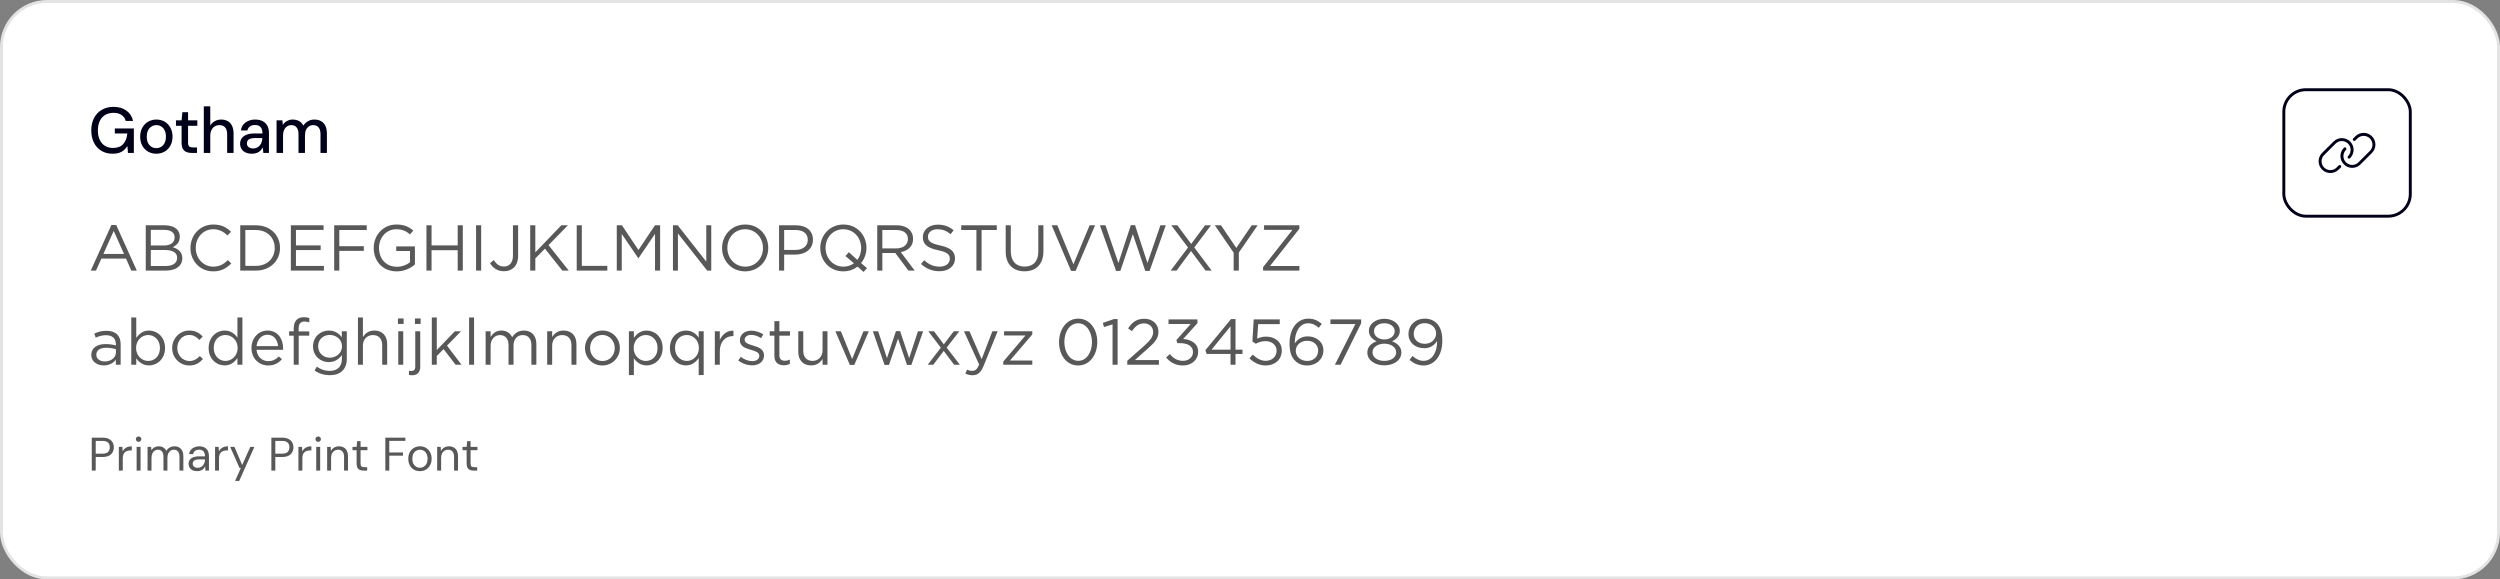 <svg width="850" height="197" viewBox="0 0 850 197" fill="none" xmlns="http://www.w3.org/2000/svg">
<rect x="0" y="0" width="850" height="197" fill="#808080" stroke="none"/>
<rect x="0.5" y="0.5" width="849" height="196" rx="15.5" fill="white"/>
<rect x="0.5" y="0.5" width="849" height="196" rx="15.5" stroke="#E3E3E3"/>
<path d="M38.272 52.264C36.82 52.264 35.551 51.934 34.466 51.274C33.381 50.614 32.537 49.69 31.936 48.502C31.335 47.314 31.034 45.928 31.034 44.344C31.034 42.775 31.335 41.389 31.936 40.186C32.552 38.983 33.425 38.045 34.554 37.37C35.698 36.681 37.047 36.336 38.602 36.336C40.347 36.336 41.807 36.761 42.98 37.612C44.153 38.448 44.909 39.614 45.246 41.11H42.738C42.518 40.259 42.056 39.592 41.352 39.108C40.648 38.609 39.724 38.36 38.58 38.36C37.495 38.36 36.549 38.602 35.742 39.086C34.95 39.57 34.341 40.259 33.916 41.154C33.491 42.049 33.278 43.112 33.278 44.344C33.278 45.591 33.491 46.661 33.916 47.556C34.341 48.451 34.943 49.133 35.72 49.602C36.497 50.071 37.392 50.306 38.404 50.306C39.959 50.306 41.125 49.859 41.902 48.964C42.694 48.069 43.156 46.874 43.288 45.378H39.042V43.684H45.51V52H43.508L43.31 49.646C42.958 50.218 42.547 50.702 42.078 51.098C41.623 51.479 41.088 51.773 40.472 51.978C39.856 52.169 39.123 52.264 38.272 52.264ZM53.137 52.264C52.095 52.264 51.157 52.022 50.321 51.538C49.499 51.054 48.847 50.379 48.363 49.514C47.893 48.634 47.659 47.622 47.659 46.478C47.659 45.305 47.901 44.285 48.385 43.42C48.869 42.54 49.529 41.858 50.365 41.374C51.201 40.89 52.139 40.648 53.181 40.648C54.237 40.648 55.175 40.89 55.997 41.374C56.818 41.858 57.463 42.533 57.933 43.398C58.417 44.263 58.659 45.283 58.659 46.456C58.659 47.629 58.417 48.649 57.933 49.514C57.463 50.379 56.811 51.054 55.975 51.538C55.139 52.022 54.193 52.264 53.137 52.264ZM53.137 50.372C53.738 50.372 54.281 50.225 54.765 49.932C55.263 49.639 55.659 49.206 55.953 48.634C56.261 48.047 56.415 47.321 56.415 46.456C56.415 45.591 56.268 44.872 55.975 44.3C55.681 43.713 55.285 43.273 54.787 42.98C54.303 42.687 53.767 42.54 53.181 42.54C52.594 42.54 52.051 42.687 51.553 42.98C51.054 43.273 50.651 43.713 50.343 44.3C50.049 44.872 49.903 45.591 49.903 46.456C49.903 47.321 50.049 48.047 50.343 48.634C50.651 49.206 51.047 49.639 51.531 49.932C52.029 50.225 52.565 50.372 53.137 50.372ZM65.151 52C64.462 52 63.86 51.89 63.347 51.67C62.834 51.45 62.438 51.083 62.159 50.57C61.88 50.057 61.741 49.36 61.741 48.48V42.782H59.827V40.912H61.741L62.005 38.14H63.941V40.912H67.087V42.782H63.941V48.502C63.941 49.133 64.073 49.565 64.337 49.8C64.601 50.02 65.056 50.13 65.701 50.13H66.977V52H65.151ZM69.293 52V36.16H71.493V42.716C71.86 42.071 72.366 41.565 73.011 41.198C73.671 40.831 74.397 40.648 75.189 40.648C76.069 40.648 76.824 40.831 77.455 41.198C78.086 41.55 78.57 42.085 78.907 42.804C79.244 43.508 79.413 44.395 79.413 45.466V52H77.235V45.708C77.235 44.667 77.015 43.882 76.575 43.354C76.135 42.811 75.482 42.54 74.617 42.54C74.03 42.54 73.502 42.679 73.033 42.958C72.564 43.237 72.19 43.647 71.911 44.19C71.632 44.718 71.493 45.363 71.493 46.126V52H69.293ZM85.681 52.264C84.771 52.264 84.016 52.11 83.415 51.802C82.813 51.494 82.366 51.083 82.073 50.57C81.779 50.042 81.633 49.477 81.633 48.876C81.633 48.143 81.823 47.519 82.205 47.006C82.586 46.478 83.129 46.075 83.833 45.796C84.537 45.517 85.38 45.378 86.363 45.378H89.245C89.245 44.733 89.149 44.197 88.959 43.772C88.768 43.347 88.482 43.031 88.101 42.826C87.734 42.606 87.265 42.496 86.693 42.496C86.033 42.496 85.468 42.657 84.999 42.98C84.529 43.288 84.236 43.75 84.119 44.366H81.919C82.007 43.589 82.271 42.929 82.711 42.386C83.165 41.829 83.745 41.403 84.449 41.11C85.153 40.802 85.901 40.648 86.693 40.648C87.734 40.648 88.607 40.831 89.311 41.198C90.015 41.565 90.543 42.085 90.895 42.76C91.261 43.42 91.445 44.212 91.445 45.136V52H89.531L89.355 50.13C89.193 50.423 89.003 50.702 88.783 50.966C88.563 51.23 88.299 51.457 87.991 51.648C87.697 51.839 87.353 51.985 86.957 52.088C86.575 52.205 86.15 52.264 85.681 52.264ZM86.099 50.482C86.568 50.482 86.993 50.387 87.375 50.196C87.756 50.005 88.079 49.749 88.343 49.426C88.621 49.089 88.827 48.715 88.959 48.304C89.105 47.879 89.186 47.446 89.201 47.006V46.94H86.583C85.952 46.94 85.439 47.021 85.043 47.182C84.661 47.329 84.383 47.534 84.207 47.798C84.031 48.062 83.943 48.37 83.943 48.722C83.943 49.089 84.023 49.404 84.185 49.668C84.361 49.917 84.61 50.115 84.933 50.262C85.255 50.409 85.644 50.482 86.099 50.482ZM94.033 52V40.912H96.013L96.167 42.474C96.519 41.902 96.988 41.455 97.575 41.132C98.161 40.809 98.821 40.648 99.555 40.648C100.112 40.648 100.618 40.729 101.073 40.89C101.527 41.037 101.931 41.264 102.283 41.572C102.635 41.88 102.921 42.261 103.141 42.716C103.537 42.071 104.065 41.565 104.725 41.198C105.399 40.831 106.111 40.648 106.859 40.648C107.753 40.648 108.523 40.831 109.169 41.198C109.814 41.55 110.305 42.085 110.643 42.804C110.98 43.508 111.149 44.388 111.149 45.444V52H108.971V45.664C108.971 44.637 108.758 43.86 108.333 43.332C107.922 42.804 107.313 42.54 106.507 42.54C105.964 42.54 105.48 42.679 105.055 42.958C104.629 43.237 104.292 43.64 104.043 44.168C103.808 44.696 103.691 45.341 103.691 46.104V52H101.491V45.664C101.491 44.637 101.278 43.86 100.853 43.332C100.442 42.804 99.833 42.54 99.027 42.54C98.513 42.54 98.044 42.679 97.619 42.958C97.193 43.237 96.856 43.64 96.607 44.168C96.357 44.696 96.233 45.341 96.233 46.104V52H94.033Z" fill="#000018"/>
<path d="M30.858 92L37.876 76.49H39.504L46.522 92H44.652L42.848 87.93H34.466L32.64 92H30.858ZM35.148 86.346H42.166L38.668 78.514L35.148 86.346ZM49.559 92V76.6H56.115C57.875 76.6 59.261 77.106 60.141 77.964C60.779 78.624 61.131 79.438 61.131 80.428V80.472C61.131 82.474 59.899 83.508 58.689 84.036C60.515 84.586 61.989 85.642 61.989 87.754V87.798C61.989 90.438 59.767 92 56.401 92H49.559ZM59.371 80.714V80.67C59.371 79.152 58.161 78.162 55.961 78.162H51.275V83.464H55.829C57.919 83.464 59.371 82.518 59.371 80.714ZM60.229 87.644C60.229 85.972 58.821 85.004 56.137 85.004H51.275V90.438H56.445C58.777 90.438 60.229 89.404 60.229 87.688V87.644ZM72.476 92.264C68.032 92.264 64.754 88.766 64.754 84.344V84.3C64.754 79.944 68.01 76.336 72.542 76.336C75.336 76.336 77.008 77.326 78.548 78.778L77.36 80.054C76.062 78.822 74.61 77.942 72.52 77.942C69.11 77.942 66.558 80.714 66.558 84.256V84.3C66.558 87.864 69.132 90.658 72.52 90.658C74.632 90.658 76.018 89.844 77.492 88.436L78.636 89.558C77.03 91.186 75.27 92.264 72.476 92.264ZM81.678 92V76.6H87.024C91.864 76.6 95.208 79.922 95.208 84.256V84.3C95.208 88.634 91.864 92 87.024 92H81.678ZM87.024 78.206H83.416V90.394H87.024C90.918 90.394 93.404 87.754 93.404 84.344V84.3C93.404 80.89 90.918 78.206 87.024 78.206ZM98.887 92V76.6H110.019V78.184H100.625V83.442H109.029V85.026H100.625V90.416H110.129V92H98.887ZM113.625 92V76.6H124.691V78.206H115.363V83.706H123.701V85.29H115.363V92H113.625ZM134.891 92.264C130.051 92.264 127.059 88.744 127.059 84.344V84.3C127.059 80.076 130.161 76.336 134.781 76.336C137.377 76.336 138.983 77.084 140.523 78.382L139.401 79.702C138.213 78.668 136.893 77.942 134.715 77.942C131.305 77.942 128.863 80.824 128.863 84.256V84.3C128.863 87.974 131.216 90.702 134.957 90.702C136.717 90.702 138.345 90.02 139.401 89.162V85.334H134.715V83.772H141.073V89.91C139.643 91.186 137.487 92.264 134.891 92.264ZM144.992 92V76.6H146.73V83.442H155.618V76.6H157.356V92H155.618V85.07H146.73V92H144.992ZM161.861 92V76.6H163.599V92H161.861ZM171.366 92.22C169.056 92.22 167.582 91.076 166.614 89.492L167.868 88.414C168.814 89.844 169.782 90.614 171.388 90.614C173.126 90.614 174.402 89.36 174.402 86.918V76.6H176.162V86.896C176.162 88.7 175.634 90.064 174.754 90.944C173.896 91.78 172.73 92.22 171.366 92.22ZM180.27 92V76.6H182.008V85.796L190.852 76.6H193.096L186.496 83.332L193.382 92H191.204L185.286 84.542L182.008 87.864V92H180.27ZM196.082 92V76.6H197.82V90.394H206.488V92H196.082ZM209.703 92V76.6H211.463L217.073 85.004L222.683 76.6H224.443V92H222.705V79.526L217.095 87.776H217.007L211.397 79.548V92H209.703ZM228.803 92V76.6H230.431L240.133 88.942V76.6H241.827V92H240.441L230.497 79.372V92H228.803ZM253.334 92.264C248.648 92.264 245.502 88.59 245.502 84.344V84.3C245.502 80.054 248.692 76.336 253.378 76.336C258.064 76.336 261.21 80.01 261.21 84.256V84.3C261.21 88.546 258.02 92.264 253.334 92.264ZM253.378 90.658C256.898 90.658 259.406 87.842 259.406 84.344V84.3C259.406 80.802 256.854 77.942 253.334 77.942C249.814 77.942 247.306 80.758 247.306 84.256V84.3C247.306 87.798 249.858 90.658 253.378 90.658ZM264.875 92V76.6H270.639C274.115 76.6 276.403 78.448 276.403 81.484V81.528C276.403 84.85 273.631 86.566 270.353 86.566H266.613V92H264.875ZM266.613 84.982H270.419C272.971 84.982 274.643 83.618 274.643 81.594V81.55C274.643 79.35 272.993 78.206 270.507 78.206H266.613V84.982ZM294.795 91.164L293.607 92.462L291.561 90.636C290.263 91.648 288.613 92.264 286.721 92.264C282.035 92.264 278.889 88.59 278.889 84.344V84.3C278.889 80.054 282.079 76.336 286.765 76.336C291.451 76.336 294.597 80.01 294.597 84.256V84.3C294.597 86.214 293.915 88.04 292.771 89.448L294.795 91.164ZM286.765 90.658C288.129 90.658 289.361 90.24 290.329 89.514L287.447 87.05L288.613 85.752L291.495 88.37C292.331 87.27 292.793 85.884 292.793 84.344V84.3C292.793 80.802 290.241 77.942 286.721 77.942C283.201 77.942 280.693 80.758 280.693 84.256V84.3C280.693 87.798 283.245 90.658 286.765 90.658ZM298.262 92V76.6H304.884C306.776 76.6 308.294 77.172 309.262 78.14C310.01 78.888 310.45 79.966 310.45 81.176V81.22C310.45 83.772 308.69 85.268 306.27 85.708L311 92H308.866L304.4 86.016H300V92H298.262ZM300 84.454H304.73C307.04 84.454 308.69 83.266 308.69 81.286V81.242C308.69 79.35 307.238 78.206 304.752 78.206H300V84.454ZM319.44 92.22C316.998 92.22 314.996 91.406 313.148 89.756L314.226 88.48C315.832 89.932 317.372 90.658 319.506 90.658C321.574 90.658 322.938 89.558 322.938 88.04V87.996C322.938 86.566 322.168 85.752 318.934 85.07C315.392 84.3 313.764 83.156 313.764 80.626V80.582C313.764 78.162 315.898 76.38 318.824 76.38C321.068 76.38 322.674 77.018 324.236 78.272L323.224 79.614C321.794 78.448 320.364 77.942 318.78 77.942C316.778 77.942 315.502 79.042 315.502 80.428V80.472C315.502 81.924 316.294 82.738 319.682 83.464C323.114 84.212 324.698 85.466 324.698 87.82V87.864C324.698 90.504 322.498 92.22 319.44 92.22ZM331.98 92V78.206H326.81V76.6H338.91V78.206H333.74V92H331.98ZM348.336 92.242C344.53 92.242 341.934 89.91 341.934 85.554V76.6H343.672V85.444C343.672 88.766 345.454 90.636 348.38 90.636C351.218 90.636 353.022 88.92 353.022 85.554V76.6H354.76V85.422C354.76 89.91 352.186 92.242 348.336 92.242ZM364.171 92.11L357.549 76.6H359.485L364.963 89.866L370.463 76.6H372.333L365.711 92.11H364.171ZM379.467 92.11L373.967 76.6H375.859L380.259 89.426L384.483 76.556H385.913L390.137 89.426L394.537 76.6H396.363L390.863 92.11H389.389L385.165 79.614L380.919 92.11H379.467ZM409.712 76.6H411.736L406.06 84.146L411.956 92H409.888L404.96 85.356L400.032 92H398.03L403.926 84.146L398.25 76.6H400.296L405.004 82.936L409.712 76.6ZM419.439 92V85.906L413.037 76.6H415.149L420.341 84.3L425.577 76.6H427.601L421.199 85.884V92H419.439ZM429.451 92V90.834L439.417 78.162H429.781V76.6H441.793V77.766L431.805 90.438H441.793V92H429.451ZM35.28 124.242C33.168 124.242 31.034 123.032 31.034 120.7V120.656C31.034 118.258 33.014 116.982 35.896 116.982C37.348 116.982 38.382 117.18 39.394 117.466V117.07C39.394 115.024 38.14 113.968 36.006 113.968C34.664 113.968 33.608 114.32 32.552 114.804L32.046 113.418C33.3 112.846 34.532 112.472 36.182 112.472C37.788 112.472 39.02 112.89 39.856 113.726C40.626 114.496 41.022 115.596 41.022 117.048V124H39.394V122.284C38.602 123.318 37.282 124.242 35.28 124.242ZM35.61 122.9C37.7 122.9 39.416 121.624 39.416 119.82V118.72C38.58 118.478 37.458 118.236 36.072 118.236C33.938 118.236 32.75 119.16 32.75 120.59V120.634C32.75 122.064 34.07 122.9 35.61 122.9ZM50.682 124.242C48.57 124.242 47.206 123.098 46.326 121.822V124H44.632V107.94H46.326V114.914C47.25 113.55 48.592 112.384 50.682 112.384C53.41 112.384 56.116 114.54 56.116 118.28V118.324C56.116 122.042 53.432 124.242 50.682 124.242ZM50.374 122.724C52.574 122.724 54.378 121.096 54.378 118.346V118.302C54.378 115.618 52.53 113.902 50.374 113.902C48.262 113.902 46.26 115.684 46.26 118.28V118.324C46.26 120.964 48.262 122.724 50.374 122.724ZM64.368 124.264C61.046 124.264 58.538 121.558 58.538 118.368V118.324C58.538 115.112 61.046 112.384 64.368 112.384C66.524 112.384 67.866 113.286 68.922 114.408L67.8 115.596C66.898 114.65 65.886 113.88 64.346 113.88C62.036 113.88 60.276 115.838 60.276 118.28V118.324C60.276 120.788 62.08 122.746 64.456 122.746C65.908 122.746 67.03 122.02 67.932 121.052L69.01 122.064C67.866 123.34 66.502 124.264 64.368 124.264ZM76.369 124.242C73.641 124.242 70.935 122.086 70.935 118.346V118.302C70.935 114.584 73.641 112.384 76.369 112.384C78.481 112.384 79.845 113.528 80.725 114.804V107.94H82.419V124H80.725V121.712C79.801 123.076 78.459 124.242 76.369 124.242ZM76.677 122.724C78.789 122.724 80.791 120.942 80.791 118.324V118.28C80.791 115.662 78.789 113.902 76.677 113.902C74.477 113.902 72.673 115.53 72.673 118.28V118.324C72.673 121.008 74.543 122.724 76.677 122.724ZM91.177 124.264C88.052 124.264 85.501 121.866 85.501 118.346V118.302C85.501 115.024 87.811 112.384 90.957 112.384C94.323 112.384 96.258 115.068 96.258 118.39C96.258 118.61 96.258 118.742 96.237 118.94H87.216C87.459 121.404 89.197 122.79 91.221 122.79C92.782 122.79 93.882 122.152 94.806 121.184L95.862 122.13C94.719 123.406 93.332 124.264 91.177 124.264ZM87.216 117.686H94.543C94.367 115.618 93.178 113.814 90.912 113.814C88.933 113.814 87.436 115.464 87.216 117.686ZM99.862 124V114.122H98.3V112.648H99.862V111.658C99.862 110.36 100.214 109.37 100.852 108.732C101.424 108.16 102.26 107.852 103.294 107.852C104.086 107.852 104.614 107.94 105.164 108.138V109.612C104.548 109.436 104.086 109.326 103.514 109.326C102.194 109.326 101.534 110.118 101.534 111.746V112.67H105.142V114.122H101.556V124H99.862ZM112.125 127.564C110.233 127.564 108.473 127.036 106.955 125.98L107.725 124.66C109.023 125.606 110.475 126.112 112.103 126.112C114.611 126.112 116.239 124.726 116.239 122.064V120.722C115.249 122.042 113.863 123.12 111.773 123.12C109.045 123.12 106.427 121.074 106.427 117.796V117.752C106.427 114.43 109.067 112.384 111.773 112.384C113.907 112.384 115.293 113.44 116.217 114.672V112.626H117.911V122.02C117.911 123.78 117.383 125.122 116.459 126.046C115.447 127.058 113.929 127.564 112.125 127.564ZM112.103 121.624C114.259 121.624 116.283 120.062 116.283 117.774V117.73C116.283 115.398 114.259 113.88 112.103 113.88C109.947 113.88 108.165 115.376 108.165 117.708V117.752C108.165 120.04 109.991 121.624 112.103 121.624ZM121.697 124V107.94H123.391V114.606C124.139 113.374 125.327 112.384 127.285 112.384C130.035 112.384 131.641 114.232 131.641 116.938V124H129.947V117.356C129.947 115.244 128.803 113.924 126.801 113.924C124.843 113.924 123.391 115.354 123.391 117.488V124H121.697ZM135.297 110.14V108.27H137.233V110.14H135.297ZM135.407 124V112.626H137.101V124H135.407ZM141.077 110.14V108.27H143.013V110.14H141.077ZM140.109 127.586C139.713 127.586 139.427 127.564 139.053 127.476V126.09C139.317 126.134 139.647 126.156 139.889 126.156C140.659 126.156 141.187 125.694 141.187 124.638V112.626H142.881V124.66C142.881 126.662 141.825 127.586 140.109 127.586ZM146.812 124V107.94H148.506V119.028L154.644 112.626H156.756L151.982 117.51L156.91 124H154.886L150.816 118.698L148.506 121.03V124H146.812ZM159.491 124V107.94H161.185V124H159.491ZM165.117 124V112.626H166.811V114.54C167.559 113.418 168.571 112.384 170.485 112.384C172.333 112.384 173.521 113.374 174.137 114.65C174.951 113.396 176.161 112.384 178.141 112.384C180.759 112.384 182.365 114.144 182.365 116.96V124H180.671V117.356C180.671 115.156 179.571 113.924 177.723 113.924C176.007 113.924 174.599 115.2 174.599 117.444V124H172.905V117.312C172.905 115.178 171.783 113.924 169.979 113.924C168.175 113.924 166.811 115.42 166.811 117.51V124H165.117ZM186.042 124V112.626H187.736V114.606C188.484 113.374 189.672 112.384 191.63 112.384C194.38 112.384 195.986 114.232 195.986 116.938V124H194.292V117.356C194.292 115.244 193.148 113.924 191.146 113.924C189.188 113.924 187.736 115.354 187.736 117.488V124H186.042ZM204.791 124.264C201.381 124.264 198.895 121.58 198.895 118.368V118.324C198.895 115.112 201.403 112.384 204.835 112.384C208.245 112.384 210.753 115.068 210.753 118.28V118.324C210.753 121.536 208.223 124.264 204.791 124.264ZM204.835 122.746C207.299 122.746 209.015 120.766 209.015 118.368V118.324C209.015 115.882 207.189 113.88 204.791 113.88C202.327 113.88 200.633 115.882 200.633 118.28V118.324C200.633 120.766 202.437 122.746 204.835 122.746ZM213.822 127.52V112.626H215.516V114.914C216.44 113.55 217.782 112.384 219.872 112.384C222.6 112.384 225.306 114.54 225.306 118.28V118.324C225.306 122.042 222.622 124.242 219.872 124.242C217.76 124.242 216.396 123.098 215.516 121.822V127.52H213.822ZM219.564 122.724C221.764 122.724 223.568 121.096 223.568 118.346V118.302C223.568 115.618 221.72 113.902 219.564 113.902C217.452 113.902 215.45 115.684 215.45 118.28V118.324C215.45 120.964 217.452 122.724 219.564 122.724ZM237.561 127.52V121.712C236.637 123.076 235.295 124.242 233.205 124.242C230.477 124.242 227.771 122.086 227.771 118.346V118.302C227.771 114.584 230.477 112.384 233.205 112.384C235.317 112.384 236.681 113.528 237.561 114.804V112.626H239.255V127.52H237.561ZM233.513 122.724C235.625 122.724 237.627 120.942 237.627 118.324V118.28C237.627 115.662 235.625 113.902 233.513 113.902C231.313 113.902 229.509 115.53 229.509 118.28V118.324C229.509 121.008 231.379 122.724 233.513 122.724ZM243.04 124V112.626H244.734V115.596C245.57 113.704 247.22 112.34 249.376 112.428V114.254H249.244C246.758 114.254 244.734 116.036 244.734 119.468V124H243.04ZM255.718 124.22C254.09 124.22 252.286 123.582 251.01 122.548L251.868 121.338C253.1 122.262 254.464 122.79 255.806 122.79C257.17 122.79 258.16 122.086 258.16 120.986V120.942C258.16 119.798 256.818 119.358 255.322 118.94C253.54 118.434 251.56 117.818 251.56 115.728V115.684C251.56 113.726 253.188 112.428 255.432 112.428C256.818 112.428 258.358 112.912 259.524 113.682L258.754 114.958C257.698 114.276 256.488 113.858 255.388 113.858C254.046 113.858 253.188 114.562 253.188 115.508V115.552C253.188 116.63 254.596 117.048 256.114 117.51C257.874 118.038 259.766 118.72 259.766 120.766V120.81C259.766 122.966 257.984 124.22 255.718 124.22ZM266.505 124.198C264.679 124.198 263.293 123.296 263.293 120.986V114.122H261.709V112.626H263.293V109.194H264.987V112.626H268.595V114.122H264.987V120.766C264.987 122.152 265.757 122.658 266.901 122.658C267.473 122.658 267.957 122.548 268.551 122.262V123.714C267.957 124.022 267.319 124.198 266.505 124.198ZM275.773 124.242C273.023 124.242 271.417 122.394 271.417 119.688V112.626H273.111V119.27C273.111 121.382 274.255 122.702 276.257 122.702C278.193 122.702 279.667 121.272 279.667 119.138V112.626H281.339V124H279.667V122.02C278.897 123.252 277.731 124.242 275.773 124.242ZM288.956 124.088L284.028 112.626H285.898L289.726 122.064L293.576 112.626H295.402L290.452 124.088H288.956ZM300.754 124.088L296.772 112.626H298.576L301.568 121.756L304.626 112.582H306.034L309.114 121.756L312.106 112.626H313.866L309.862 124.088H308.388L305.33 115.112L302.25 124.088H300.754ZM317.552 112.626L320.896 117.07L324.284 112.626H326.176L321.864 118.192L326.352 124H324.394L320.874 119.314L317.332 124H315.44L319.884 118.214L315.616 112.626H317.552ZM333.754 122.108L337.406 112.626H339.21L334.436 124.374C333.468 126.728 332.368 127.586 330.652 127.586C329.706 127.586 329.002 127.388 328.232 127.014L328.804 125.672C329.354 125.958 329.86 126.09 330.586 126.09C331.598 126.09 332.236 125.562 332.918 123.956L327.748 112.626H329.618L333.754 122.108ZM341.123 124V122.922L348.669 114.056H341.387V112.626H350.979V113.704L343.411 122.57H350.979V124H341.123ZM366.565 124.264C362.583 124.264 360.075 120.656 360.075 116.344V116.3C360.075 111.988 362.649 108.336 366.609 108.336C370.569 108.336 373.077 111.944 373.077 116.256V116.3C373.077 120.612 370.525 124.264 366.565 124.264ZM366.609 122.68C369.491 122.68 371.273 119.71 371.273 116.344V116.3C371.273 112.934 369.425 109.92 366.565 109.92C363.683 109.92 361.879 112.868 361.879 116.256V116.3C361.879 119.666 363.727 122.68 366.609 122.68ZM378.268 124V110.294L375.364 111.196L374.946 109.788L378.708 108.49H379.984V124H378.268ZM383.271 124V122.658L388.859 117.73C391.213 115.618 392.071 114.43 392.071 112.89C392.071 111.086 390.641 109.942 388.969 109.942C387.209 109.942 386.065 110.866 384.833 112.582L383.557 111.658C384.943 109.59 386.395 108.38 389.101 108.38C391.873 108.38 393.875 110.228 393.875 112.736V112.78C393.875 115.024 392.687 116.41 389.981 118.764L385.867 122.416H394.029V124H383.271ZM402.227 124.264C399.653 124.264 397.739 123.142 396.485 121.514L397.761 120.392C398.927 121.844 400.357 122.68 402.249 122.68C404.119 122.68 405.615 121.492 405.615 119.688V119.644C405.615 117.73 403.833 116.674 401.303 116.674H400.313L399.961 115.64L404.823 110.162H397.299V108.6H407.133V109.876L402.293 115.244C404.977 115.464 407.375 116.762 407.375 119.578V119.622C407.375 122.372 405.087 124.264 402.227 124.264ZM418.381 124V120.348H410.263L409.823 119.072L418.535 108.49H420.075V118.896H422.451V120.348H420.075V124H418.381ZM411.913 118.896H418.381V110.954L411.913 118.896ZM430.303 124.264C428.103 124.264 426.189 123.208 424.803 121.822L425.947 120.568C427.289 121.866 428.763 122.68 430.325 122.68C432.525 122.68 434.043 121.206 434.043 119.27V119.226C434.043 117.312 432.459 115.992 430.215 115.992C428.917 115.992 427.883 116.388 426.981 116.872L425.815 116.102L426.255 108.6H435.121V110.206H427.773L427.443 115.134C428.345 114.738 429.203 114.452 430.479 114.452C433.471 114.452 435.803 116.212 435.803 119.16V119.204C435.803 122.218 433.515 124.264 430.303 124.264ZM444.433 124.264C442.739 124.264 441.353 123.67 440.385 122.702C439.153 121.47 438.449 119.886 438.449 116.74V116.696C438.449 112.01 440.825 108.336 444.851 108.336C446.699 108.336 448.063 108.996 449.405 110.096L448.393 111.438C447.249 110.47 446.171 109.92 444.763 109.92C441.793 109.92 440.231 113.044 440.231 116.52V116.74C441.243 115.266 442.629 114.364 444.631 114.364C447.491 114.364 449.955 116.212 449.955 119.094V119.138C449.955 122.108 447.557 124.264 444.433 124.264ZM444.455 122.724C446.721 122.724 448.173 121.162 448.173 119.204V119.16C448.173 117.268 446.633 115.86 444.411 115.86C442.101 115.86 440.561 117.51 440.561 119.226V119.27C440.561 121.228 442.189 122.724 444.455 122.724ZM453.871 124L460.823 110.184H452.353V108.6H462.803V109.898L455.807 124H453.871ZM470.678 124.22C467.4 124.22 464.892 122.438 464.892 119.864V119.82C464.892 117.994 466.212 116.696 468.06 116.036C466.63 115.376 465.42 114.276 465.42 112.494V112.45C465.42 110.074 467.862 108.38 470.678 108.38C473.494 108.38 475.936 110.074 475.936 112.45V112.494C475.936 114.276 474.726 115.376 473.296 116.036C475.122 116.718 476.464 117.972 476.464 119.798V119.842C476.464 122.46 473.956 124.22 470.678 124.22ZM470.678 115.42C472.636 115.42 474.198 114.276 474.198 112.604V112.56C474.198 111.042 472.68 109.898 470.678 109.898C468.676 109.898 467.158 111.02 467.158 112.56V112.604C467.158 114.276 468.72 115.42 470.678 115.42ZM470.678 122.702C473.208 122.702 474.704 121.382 474.704 119.82V119.776C474.704 118.06 472.922 116.85 470.678 116.85C468.434 116.85 466.652 118.06 466.652 119.776V119.82C466.652 121.36 468.148 122.702 470.678 122.702ZM484.032 122.68C487.002 122.68 488.608 119.578 488.608 116.256V115.948C487.64 117.444 486.232 118.39 484.252 118.39C481.084 118.39 478.884 116.388 478.884 113.616V113.572C478.884 110.646 481.15 108.336 484.428 108.336C486.188 108.336 487.486 108.93 488.476 109.92C489.642 111.086 490.39 112.802 490.39 115.882V115.926C490.39 120.81 487.794 124.264 483.988 124.264C481.986 124.264 480.534 123.45 479.236 122.372L480.248 121.03C481.502 122.13 482.668 122.68 484.032 122.68ZM484.45 116.894C486.804 116.894 488.278 115.178 488.278 113.418V113.374C488.278 111.416 486.672 109.876 484.362 109.876C482.052 109.876 480.666 111.57 480.666 113.484V113.528C480.666 115.486 482.206 116.894 484.45 116.894Z" fill="#585858"/>
<path d="M31.2 160V148.8H34.864C35.739 148.8 36.459 148.949 37.024 149.248C37.6 149.536 38.021 149.925 38.288 150.416C38.565 150.907 38.704 151.467 38.704 152.096C38.704 152.704 38.565 153.259 38.288 153.76C38.021 154.251 37.605 154.645 37.04 154.944C36.475 155.232 35.749 155.376 34.864 155.376H32.544V160H31.2ZM32.544 154.24H34.832C35.728 154.24 36.368 154.048 36.752 153.664C37.136 153.269 37.328 152.747 37.328 152.096C37.328 151.403 37.136 150.869 36.752 150.496C36.368 150.112 35.728 149.92 34.832 149.92H32.544V154.24ZM40.401 160V151.936H41.617L41.713 153.472C41.895 153.109 42.124 152.8 42.401 152.544C42.689 152.288 43.031 152.091 43.425 151.952C43.831 151.813 44.289 151.744 44.801 151.744V153.152H44.305C43.964 153.152 43.639 153.2 43.329 153.296C43.02 153.381 42.743 153.525 42.497 153.728C42.263 153.931 42.076 154.208 41.937 154.56C41.809 154.901 41.745 155.328 41.745 155.84V160H40.401ZM46.451 160V151.936H47.795V160H46.451ZM47.123 150.224C46.856 150.224 46.633 150.139 46.451 149.968C46.281 149.787 46.195 149.563 46.195 149.296C46.195 149.029 46.281 148.816 46.451 148.656C46.633 148.485 46.856 148.4 47.123 148.4C47.379 148.4 47.598 148.485 47.779 148.656C47.961 148.816 48.051 149.029 48.051 149.296C48.051 149.563 47.961 149.787 47.779 149.968C47.598 150.139 47.379 150.224 47.123 150.224ZM50.167 160V151.936H51.383L51.463 153.088C51.719 152.672 52.06 152.347 52.487 152.112C52.924 151.867 53.399 151.744 53.911 151.744C54.327 151.744 54.7 151.803 55.031 151.92C55.372 152.027 55.671 152.197 55.927 152.432C56.194 152.656 56.401 152.944 56.551 153.296C56.828 152.805 57.212 152.427 57.703 152.16C58.194 151.883 58.711 151.744 59.255 151.744C59.884 151.744 60.428 151.872 60.887 152.128C61.346 152.373 61.703 152.752 61.959 153.264C62.215 153.765 62.343 154.405 62.343 155.184V160H61.015V155.328C61.015 154.517 60.849 153.909 60.519 153.504C60.188 153.099 59.719 152.896 59.111 152.896C58.695 152.896 58.322 153.008 57.991 153.232C57.66 153.445 57.399 153.76 57.207 154.176C57.015 154.592 56.919 155.104 56.919 155.712V160H55.575V155.328C55.575 154.517 55.41 153.909 55.079 153.504C54.748 153.099 54.284 152.896 53.687 152.896C53.282 152.896 52.913 153.008 52.583 153.232C52.252 153.445 51.991 153.76 51.799 154.176C51.607 154.592 51.511 155.104 51.511 155.712V160H50.167ZM67.041 160.192C66.39 160.192 65.846 160.08 65.409 159.856C64.972 159.621 64.646 159.317 64.433 158.944C64.219 158.56 64.113 158.144 64.113 157.696C64.113 157.152 64.251 156.693 64.529 156.32C64.817 155.936 65.217 155.648 65.729 155.456C66.251 155.253 66.865 155.152 67.569 155.152H69.697C69.697 154.651 69.617 154.235 69.457 153.904C69.308 153.563 69.084 153.307 68.785 153.136C68.497 152.965 68.134 152.88 67.697 152.88C67.185 152.88 66.742 153.008 66.369 153.264C65.996 153.52 65.766 153.899 65.681 154.4H64.305C64.369 153.824 64.561 153.344 64.881 152.96C65.212 152.565 65.627 152.267 66.129 152.064C66.63 151.851 67.153 151.744 67.697 151.744C68.444 151.744 69.062 151.883 69.553 152.16C70.054 152.427 70.427 152.805 70.673 153.296C70.918 153.776 71.041 154.347 71.041 155.008V160H69.841L69.761 158.576C69.654 158.8 69.516 159.013 69.345 159.216C69.185 159.408 68.993 159.579 68.769 159.728C68.555 159.867 68.305 159.979 68.017 160.064C67.729 160.149 67.403 160.192 67.041 160.192ZM67.249 159.056C67.622 159.056 67.958 158.981 68.257 158.832C68.566 158.672 68.828 158.459 69.041 158.192C69.254 157.915 69.414 157.611 69.521 157.28C69.638 156.949 69.697 156.603 69.697 156.24V156.192H67.681C67.158 156.192 66.737 156.256 66.417 156.384C66.097 156.501 65.868 156.672 65.729 156.896C65.59 157.109 65.521 157.355 65.521 157.632C65.521 157.92 65.585 158.171 65.713 158.384C65.852 158.597 66.049 158.763 66.305 158.88C66.572 158.997 66.886 159.056 67.249 159.056ZM73.12 160V151.936H74.336L74.432 153.472C74.613 153.109 74.843 152.8 75.12 152.544C75.408 152.288 75.749 152.091 76.144 151.952C76.549 151.813 77.008 151.744 77.52 151.744V153.152H77.024C76.683 153.152 76.357 153.2 76.048 153.296C75.739 153.381 75.461 153.525 75.216 153.728C74.981 153.931 74.795 154.208 74.656 154.56C74.528 154.901 74.464 155.328 74.464 155.84V160H73.12ZM79.922 163.52L81.89 159.104H81.426L78.258 151.936H79.714L82.338 158.096L85.106 151.936H86.498L81.33 163.52H79.922ZM92.263 160V148.8H95.927C96.801 148.8 97.521 148.949 98.087 149.248C98.662 149.536 99.084 149.925 99.35 150.416C99.628 150.907 99.766 151.467 99.766 152.096C99.766 152.704 99.628 153.259 99.35 153.76C99.084 154.251 98.668 154.645 98.103 154.944C97.537 155.232 96.812 155.376 95.927 155.376H93.606V160H92.263ZM93.606 154.24H95.894C96.79 154.24 97.43 154.048 97.814 153.664C98.198 153.269 98.391 152.747 98.391 152.096C98.391 151.403 98.198 150.869 97.814 150.496C97.43 150.112 96.79 149.92 95.894 149.92H93.606V154.24ZM101.464 160V151.936H102.68L102.776 153.472C102.957 153.109 103.186 152.8 103.464 152.544C103.752 152.288 104.093 152.091 104.488 151.952C104.893 151.813 105.352 151.744 105.864 151.744V153.152H105.368C105.026 153.152 104.701 153.2 104.392 153.296C104.082 153.381 103.805 153.525 103.56 153.728C103.325 153.931 103.138 154.208 103 154.56C102.872 154.901 102.808 155.328 102.808 155.84V160H101.464ZM107.514 160V151.936H108.858V160H107.514ZM108.186 150.224C107.919 150.224 107.695 150.139 107.514 149.968C107.343 149.787 107.258 149.563 107.258 149.296C107.258 149.029 107.343 148.816 107.514 148.656C107.695 148.485 107.919 148.4 108.186 148.4C108.442 148.4 108.66 148.485 108.842 148.656C109.023 148.816 109.114 149.029 109.114 149.296C109.114 149.563 109.023 149.787 108.842 149.968C108.66 150.139 108.442 150.224 108.186 150.224ZM111.229 160V151.936H112.445L112.509 153.344C112.765 152.843 113.128 152.453 113.597 152.176C114.077 151.888 114.621 151.744 115.229 151.744C115.859 151.744 116.403 151.872 116.861 152.128C117.32 152.373 117.677 152.752 117.933 153.264C118.189 153.765 118.317 154.405 118.317 155.184V160H116.973V155.328C116.973 154.517 116.792 153.909 116.429 153.504C116.077 153.099 115.576 152.896 114.925 152.896C114.477 152.896 114.077 153.008 113.725 153.232C113.373 153.445 113.091 153.76 112.877 154.176C112.675 154.581 112.573 155.088 112.573 155.696V160H111.229ZM123.585 160C123.105 160 122.689 159.925 122.337 159.776C121.985 159.627 121.713 159.376 121.521 159.024C121.34 158.661 121.249 158.176 121.249 157.568V153.072H119.841V151.936H121.249L121.425 149.984H122.593V151.936H124.929V153.072H122.593V157.568C122.593 158.069 122.694 158.411 122.897 158.592C123.1 158.763 123.457 158.848 123.969 158.848H124.833V160H123.585ZM131.013 160V148.8H137.829V149.904H132.357V153.84H137.013V154.928H132.357V160H131.013ZM142.751 160.192C142.005 160.192 141.333 160.021 140.735 159.68C140.138 159.328 139.669 158.837 139.327 158.208C138.986 157.568 138.815 156.827 138.815 155.984C138.815 155.12 138.986 154.373 139.327 153.744C139.679 153.104 140.154 152.613 140.751 152.272C141.359 151.92 142.037 151.744 142.783 151.744C143.551 151.744 144.229 151.92 144.815 152.272C145.413 152.613 145.882 153.104 146.223 153.744C146.575 154.373 146.751 155.115 146.751 155.968C146.751 156.821 146.575 157.568 146.223 158.208C145.871 158.837 145.397 159.328 144.799 159.68C144.202 160.021 143.519 160.192 142.751 160.192ZM142.767 159.04C143.226 159.04 143.653 158.928 144.047 158.704C144.442 158.469 144.762 158.123 145.007 157.664C145.253 157.205 145.375 156.64 145.375 155.968C145.375 155.285 145.253 154.72 145.007 154.272C144.773 153.813 144.458 153.472 144.063 153.248C143.679 153.013 143.253 152.896 142.783 152.896C142.335 152.896 141.909 153.013 141.503 153.248C141.109 153.472 140.789 153.813 140.543 154.272C140.309 154.72 140.191 155.285 140.191 155.968C140.191 156.64 140.309 157.205 140.543 157.664C140.789 158.123 141.103 158.469 141.487 158.704C141.882 158.928 142.309 159.04 142.767 159.04ZM148.636 160V151.936H149.852L149.916 153.344C150.172 152.843 150.534 152.453 151.004 152.176C151.484 151.888 152.028 151.744 152.636 151.744C153.265 151.744 153.809 151.872 154.268 152.128C154.726 152.373 155.084 152.752 155.34 153.264C155.596 153.765 155.724 154.405 155.724 155.184V160H154.38V155.328C154.38 154.517 154.198 153.909 153.836 153.504C153.484 153.099 152.982 152.896 152.332 152.896C151.884 152.896 151.484 153.008 151.132 153.232C150.78 153.445 150.497 153.76 150.284 154.176C150.081 154.581 149.98 155.088 149.98 155.696V160H148.636ZM160.991 160C160.511 160 160.095 159.925 159.743 159.776C159.391 159.627 159.119 159.376 158.927 159.024C158.746 158.661 158.655 158.176 158.655 157.568V153.072H157.247V151.936H158.655L158.831 149.984H159.999V151.936H162.335V153.072H159.999V157.568C159.999 158.069 160.1 158.411 160.303 158.592C160.506 158.763 160.863 158.848 161.375 158.848H162.239V160H160.991Z" fill="#585858"/>
<rect x="776.5" y="30.5" width="43" height="43" rx="7.5" fill="white"/>
<rect x="776.5" y="30.5" width="43" height="43" rx="7.5" stroke="#000018"/>
<path d="M806.469 52L802.562 55.906C801 57.469 798.469 57.469 796.938 55.906C795.438 54.406 795.344 52.031 796.719 50.469L796.906 50.281C797.062 50.062 797.406 50.031 797.594 50.219C797.812 50.406 797.844 50.719 797.656 50.938L797.5 51.125C796.469 52.312 796.531 54.094 797.625 55.188C798.812 56.375 800.688 56.375 801.875 55.188L805.75 51.312C806.938 50.125 806.938 48.25 805.75 47.062C804.594 45.906 802.688 45.906 801.531 47.062L800.812 47.781C800.625 47.969 800.312 47.969 800.094 47.781C799.906 47.562 799.906 47.25 800.094 47.062L800.812 46.344C802.375 44.781 804.906 44.781 806.469 46.344C808.031 47.906 808.031 50.438 806.469 52ZM789.5 52L793.406 48.125C794.969 46.562 797.469 46.562 799.062 48.125C800.531 49.594 800.625 51.969 799.25 53.562L799.062 53.75C798.906 53.969 798.594 54 798.375 53.812C798.156 53.625 798.125 53.312 798.312 53.094L798.5 52.906C799.5 51.719 799.438 49.938 798.344 48.844C797.156 47.656 795.281 47.656 794.094 48.844L790.219 52.719C789.031 53.906 789.031 55.781 790.219 56.969C791.375 58.125 793.281 58.125 794.438 56.969L795.156 56.25C795.344 56.062 795.656 56.062 795.875 56.25C796.062 56.438 796.062 56.781 795.875 56.969L795.156 57.656C793.594 59.219 791.062 59.219 789.5 57.656C787.938 56.094 787.938 53.562 789.5 52Z" fill="#000018"/>
</svg>
